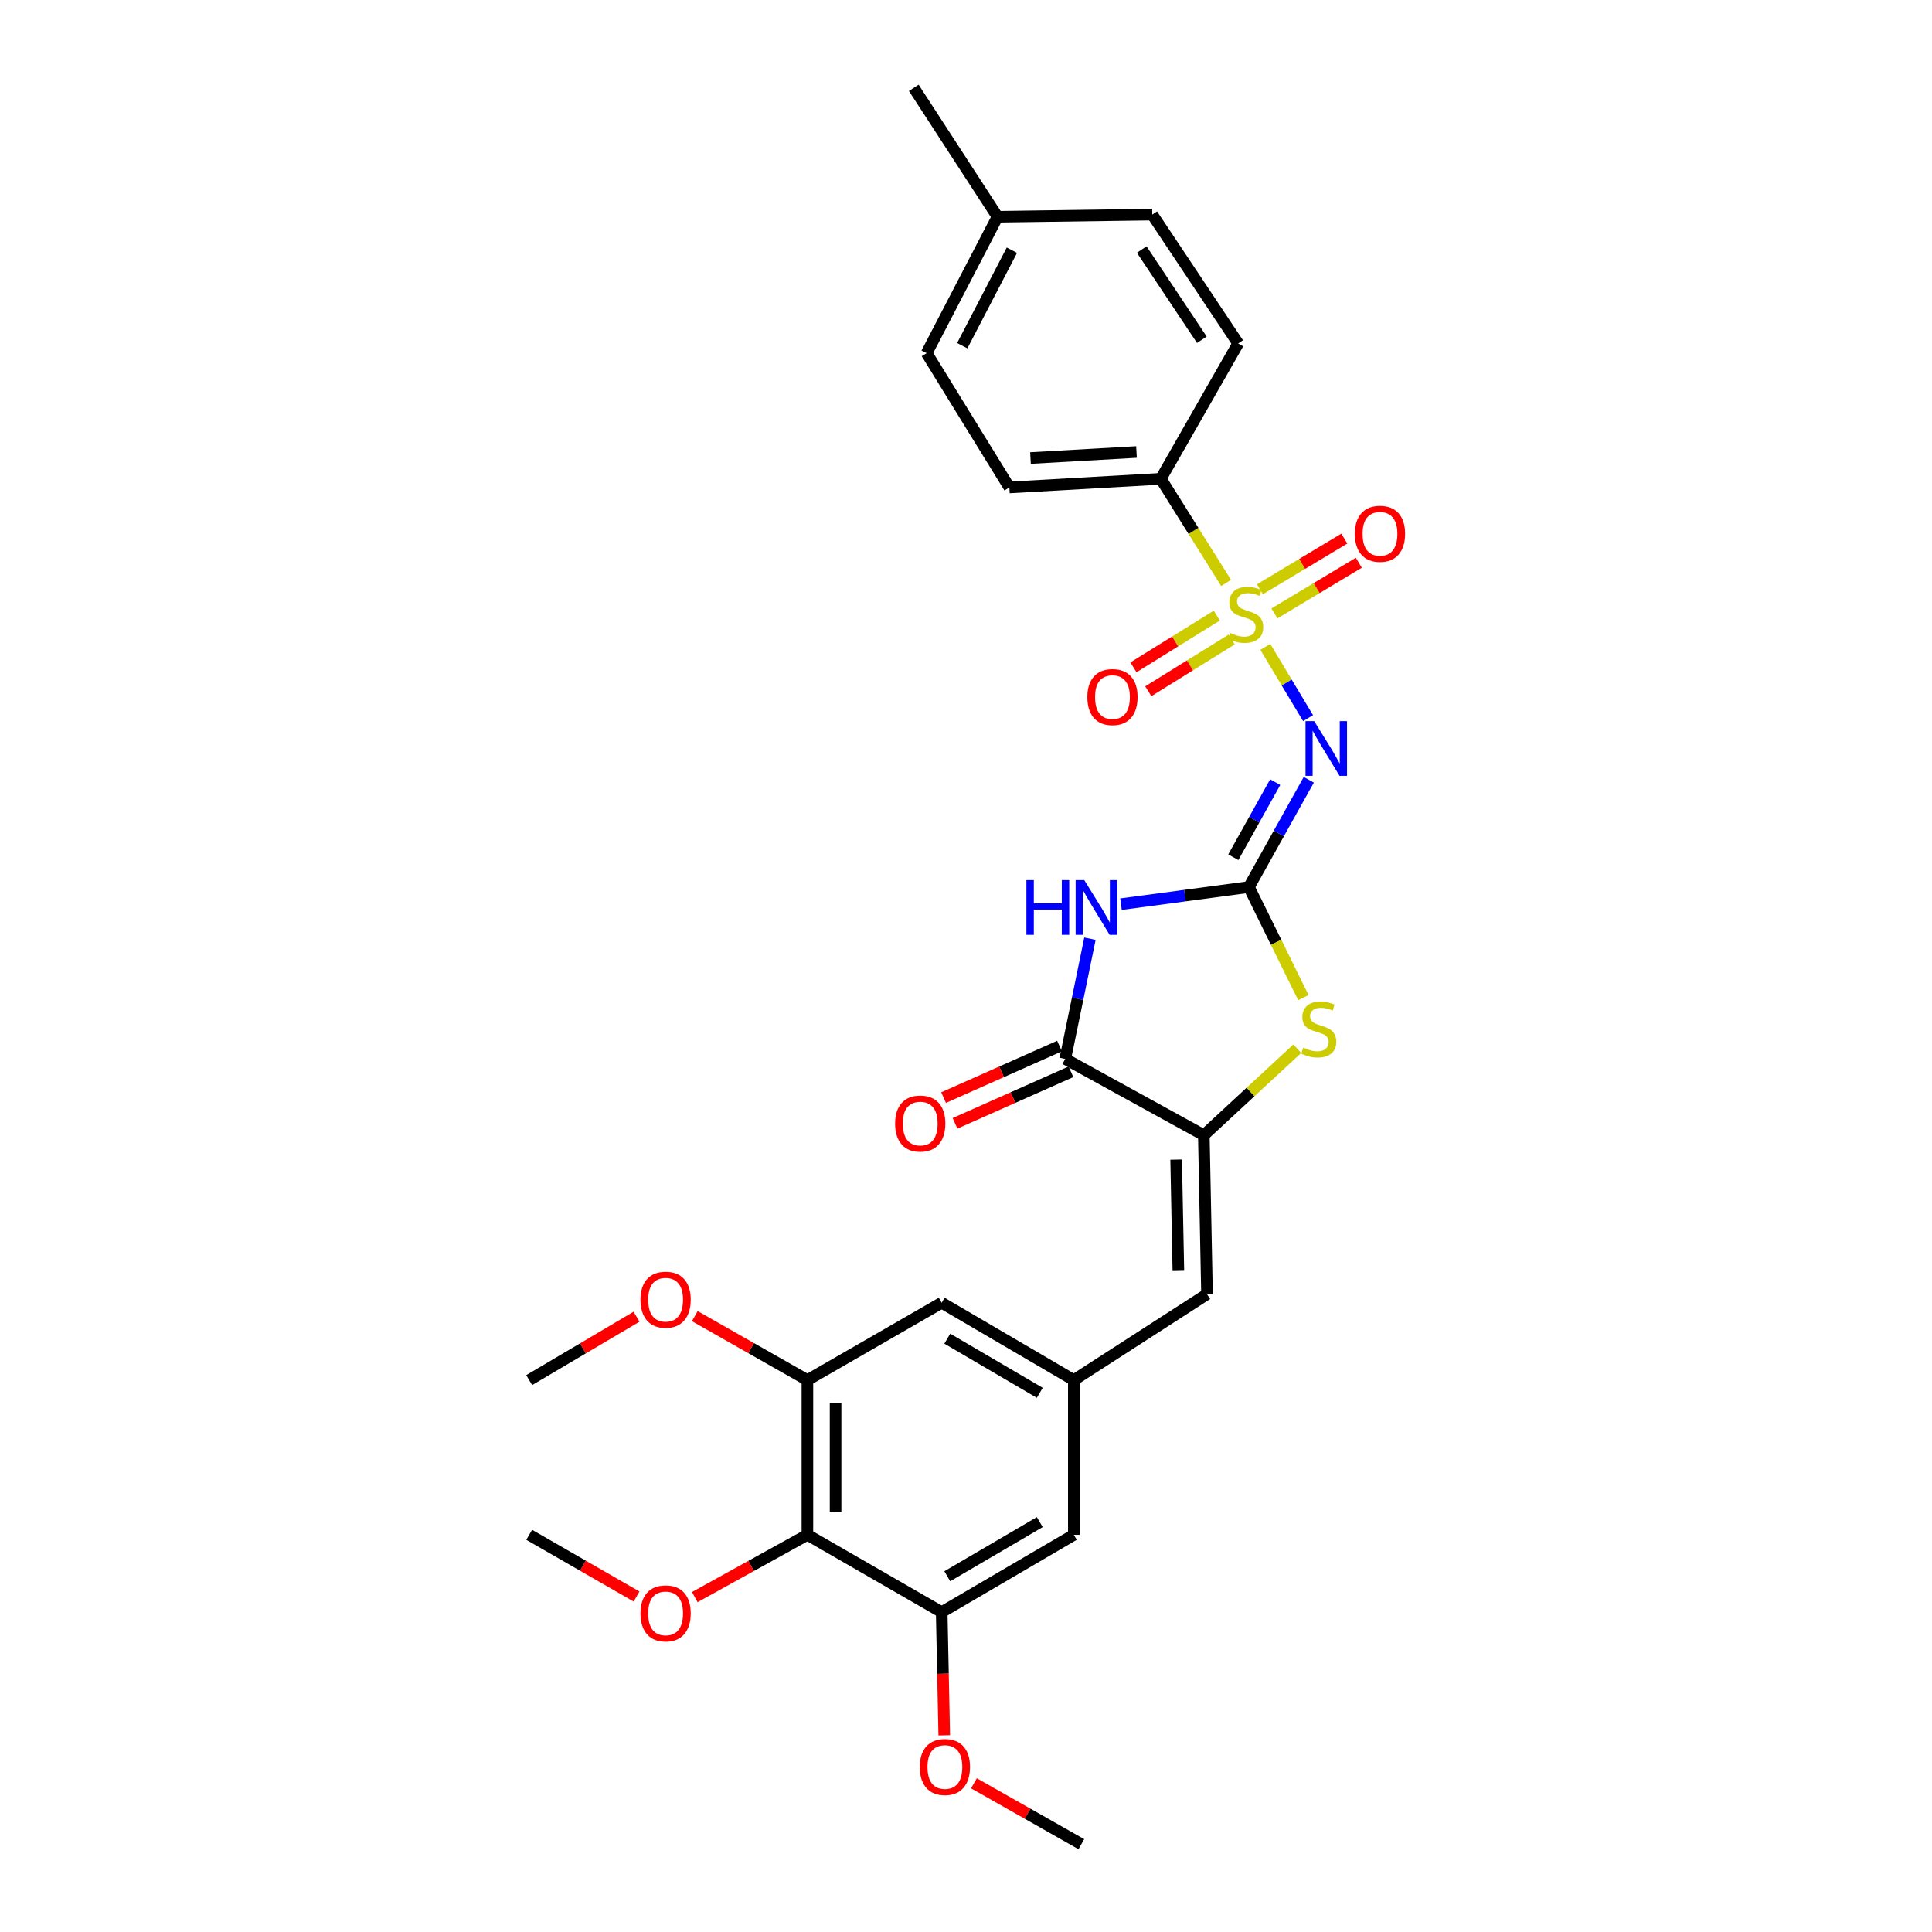 <?xml version='1.0' encoding='iso-8859-1'?>
<svg version='1.1' baseProfile='full'
              xmlns='http://www.w3.org/2000/svg'
                      xmlns:rdkit='http://www.rdkit.org/xml'
                      xmlns:xlink='http://www.w3.org/1999/xlink'
                  xml:space='preserve'
width='1000px' height='1000px' viewBox='0 0 1000 1000'>
<!-- END OF HEADER -->
<rect style='opacity:1.0;fill:#FFFFFF;stroke:none' width='1000' height='1000' x='0' y='0'> </rect>
<path class='bond-1' d='M 654.918,334.821 L 665.989,353.266' style='fill:none;fill-rule:evenodd;stroke:#CCCC00;stroke-width:6px;stroke-linecap:butt;stroke-linejoin:miter;stroke-opacity:1' />
<path class='bond-1' d='M 665.989,353.266 L 677.059,371.711' style='fill:none;fill-rule:evenodd;stroke:#0000FF;stroke-width:6px;stroke-linecap:butt;stroke-linejoin:miter;stroke-opacity:1' />
<path class='bond-10' d='M 634.623,301.727 L 617.731,274.784' style='fill:none;fill-rule:evenodd;stroke:#CCCC00;stroke-width:6px;stroke-linecap:butt;stroke-linejoin:miter;stroke-opacity:1' />
<path class='bond-10' d='M 617.731,274.784 L 600.84,247.842' style='fill:none;fill-rule:evenodd;stroke:#000000;stroke-width:6px;stroke-linecap:butt;stroke-linejoin:miter;stroke-opacity:1' />
<path class='bond-12' d='M 659.628,317.5 L 681.477,304.39' style='fill:none;fill-rule:evenodd;stroke:#CCCC00;stroke-width:6px;stroke-linecap:butt;stroke-linejoin:miter;stroke-opacity:1' />
<path class='bond-12' d='M 681.477,304.39 L 703.325,291.281' style='fill:none;fill-rule:evenodd;stroke:#FF0000;stroke-width:6px;stroke-linecap:butt;stroke-linejoin:miter;stroke-opacity:1' />
<path class='bond-12' d='M 652.129,305.001 L 673.977,291.891' style='fill:none;fill-rule:evenodd;stroke:#CCCC00;stroke-width:6px;stroke-linecap:butt;stroke-linejoin:miter;stroke-opacity:1' />
<path class='bond-12' d='M 673.977,291.891 L 695.825,278.782' style='fill:none;fill-rule:evenodd;stroke:#FF0000;stroke-width:6px;stroke-linecap:butt;stroke-linejoin:miter;stroke-opacity:1' />
<path class='bond-13' d='M 629.819,318.618 L 608.243,332.01' style='fill:none;fill-rule:evenodd;stroke:#CCCC00;stroke-width:6px;stroke-linecap:butt;stroke-linejoin:miter;stroke-opacity:1' />
<path class='bond-13' d='M 608.243,332.01 L 586.667,345.403' style='fill:none;fill-rule:evenodd;stroke:#FF0000;stroke-width:6px;stroke-linecap:butt;stroke-linejoin:miter;stroke-opacity:1' />
<path class='bond-13' d='M 637.506,331.003 L 615.931,344.395' style='fill:none;fill-rule:evenodd;stroke:#CCCC00;stroke-width:6px;stroke-linecap:butt;stroke-linejoin:miter;stroke-opacity:1' />
<path class='bond-13' d='M 615.931,344.395 L 594.355,357.787' style='fill:none;fill-rule:evenodd;stroke:#FF0000;stroke-width:6px;stroke-linecap:butt;stroke-linejoin:miter;stroke-opacity:1' />
<path class='bond-0' d='M 646.432,459.137 L 661.929,431.378' style='fill:none;fill-rule:evenodd;stroke:#000000;stroke-width:6px;stroke-linecap:butt;stroke-linejoin:miter;stroke-opacity:1' />
<path class='bond-0' d='M 661.929,431.378 L 677.426,403.618' style='fill:none;fill-rule:evenodd;stroke:#0000FF;stroke-width:6px;stroke-linecap:butt;stroke-linejoin:miter;stroke-opacity:1' />
<path class='bond-0' d='M 638.354,443.704 L 649.201,424.272' style='fill:none;fill-rule:evenodd;stroke:#000000;stroke-width:6px;stroke-linecap:butt;stroke-linejoin:miter;stroke-opacity:1' />
<path class='bond-0' d='M 649.201,424.272 L 660.049,404.841' style='fill:none;fill-rule:evenodd;stroke:#0000FF;stroke-width:6px;stroke-linecap:butt;stroke-linejoin:miter;stroke-opacity:1' />
<path class='bond-2' d='M 646.432,459.137 L 613.324,463.569' style='fill:none;fill-rule:evenodd;stroke:#000000;stroke-width:6px;stroke-linecap:butt;stroke-linejoin:miter;stroke-opacity:1' />
<path class='bond-2' d='M 613.324,463.569 L 580.215,468.001' style='fill:none;fill-rule:evenodd;stroke:#0000FF;stroke-width:6px;stroke-linecap:butt;stroke-linejoin:miter;stroke-opacity:1' />
<path class='bond-5' d='M 646.432,459.137 L 660.526,487.751' style='fill:none;fill-rule:evenodd;stroke:#000000;stroke-width:6px;stroke-linecap:butt;stroke-linejoin:miter;stroke-opacity:1' />
<path class='bond-5' d='M 660.526,487.751 L 674.62,516.365' style='fill:none;fill-rule:evenodd;stroke:#CCCC00;stroke-width:6px;stroke-linecap:butt;stroke-linejoin:miter;stroke-opacity:1' />
<path class='bond-4' d='M 564.16,485.866 L 557.76,516.98' style='fill:none;fill-rule:evenodd;stroke:#0000FF;stroke-width:6px;stroke-linecap:butt;stroke-linejoin:miter;stroke-opacity:1' />
<path class='bond-4' d='M 557.76,516.98 L 551.361,548.095' style='fill:none;fill-rule:evenodd;stroke:#000000;stroke-width:6px;stroke-linecap:butt;stroke-linejoin:miter;stroke-opacity:1' />
<path class='bond-3' d='M 623.093,587.573 L 647.285,565.189' style='fill:none;fill-rule:evenodd;stroke:#000000;stroke-width:6px;stroke-linecap:butt;stroke-linejoin:miter;stroke-opacity:1' />
<path class='bond-3' d='M 647.285,565.189 L 671.476,542.806' style='fill:none;fill-rule:evenodd;stroke:#CCCC00;stroke-width:6px;stroke-linecap:butt;stroke-linejoin:miter;stroke-opacity:1' />
<path class='bond-7' d='M 623.093,587.573 L 624.745,669.874' style='fill:none;fill-rule:evenodd;stroke:#000000;stroke-width:6px;stroke-linecap:butt;stroke-linejoin:miter;stroke-opacity:1' />
<path class='bond-7' d='M 608.768,600.21 L 609.924,657.821' style='fill:none;fill-rule:evenodd;stroke:#000000;stroke-width:6px;stroke-linecap:butt;stroke-linejoin:miter;stroke-opacity:1' />
<path class='bond-30' d='M 623.093,587.573 L 551.361,548.095' style='fill:none;fill-rule:evenodd;stroke:#000000;stroke-width:6px;stroke-linecap:butt;stroke-linejoin:miter;stroke-opacity:1' />
<path class='bond-16' d='M 548.399,541.435 L 518.4,554.774' style='fill:none;fill-rule:evenodd;stroke:#000000;stroke-width:6px;stroke-linecap:butt;stroke-linejoin:miter;stroke-opacity:1' />
<path class='bond-16' d='M 518.4,554.774 L 488.4,568.114' style='fill:none;fill-rule:evenodd;stroke:#FF0000;stroke-width:6px;stroke-linecap:butt;stroke-linejoin:miter;stroke-opacity:1' />
<path class='bond-16' d='M 554.322,554.754 L 524.322,568.093' style='fill:none;fill-rule:evenodd;stroke:#000000;stroke-width:6px;stroke-linecap:butt;stroke-linejoin:miter;stroke-opacity:1' />
<path class='bond-16' d='M 524.322,568.093 L 494.322,581.433' style='fill:none;fill-rule:evenodd;stroke:#FF0000;stroke-width:6px;stroke-linecap:butt;stroke-linejoin:miter;stroke-opacity:1' />
<path class='bond-6' d='M 417.912,794.414 L 417.912,714.348' style='fill:none;fill-rule:evenodd;stroke:#000000;stroke-width:6px;stroke-linecap:butt;stroke-linejoin:miter;stroke-opacity:1' />
<path class='bond-6' d='M 432.489,782.404 L 432.489,726.358' style='fill:none;fill-rule:evenodd;stroke:#000000;stroke-width:6px;stroke-linecap:butt;stroke-linejoin:miter;stroke-opacity:1' />
<path class='bond-19' d='M 417.912,794.414 L 388.764,810.533' style='fill:none;fill-rule:evenodd;stroke:#000000;stroke-width:6px;stroke-linecap:butt;stroke-linejoin:miter;stroke-opacity:1' />
<path class='bond-19' d='M 388.764,810.533 L 359.616,826.653' style='fill:none;fill-rule:evenodd;stroke:#FF0000;stroke-width:6px;stroke-linecap:butt;stroke-linejoin:miter;stroke-opacity:1' />
<path class='bond-31' d='M 417.912,794.414 L 487.418,834.443' style='fill:none;fill-rule:evenodd;stroke:#000000;stroke-width:6px;stroke-linecap:butt;stroke-linejoin:miter;stroke-opacity:1' />
<path class='bond-11' d='M 624.745,669.874 L 555.806,714.348' style='fill:none;fill-rule:evenodd;stroke:#000000;stroke-width:6px;stroke-linecap:butt;stroke-linejoin:miter;stroke-opacity:1' />
<path class='bond-8' d='M 417.912,714.348 L 487.418,674.303' style='fill:none;fill-rule:evenodd;stroke:#000000;stroke-width:6px;stroke-linecap:butt;stroke-linejoin:miter;stroke-opacity:1' />
<path class='bond-21' d='M 417.912,714.348 L 388.771,697.789' style='fill:none;fill-rule:evenodd;stroke:#000000;stroke-width:6px;stroke-linecap:butt;stroke-linejoin:miter;stroke-opacity:1' />
<path class='bond-21' d='M 388.771,697.789 L 359.63,681.229' style='fill:none;fill-rule:evenodd;stroke:#FF0000;stroke-width:6px;stroke-linecap:butt;stroke-linejoin:miter;stroke-opacity:1' />
<path class='bond-9' d='M 487.418,834.443 L 555.806,794.414' style='fill:none;fill-rule:evenodd;stroke:#000000;stroke-width:6px;stroke-linecap:butt;stroke-linejoin:miter;stroke-opacity:1' />
<path class='bond-9' d='M 490.313,815.858 L 538.185,787.838' style='fill:none;fill-rule:evenodd;stroke:#000000;stroke-width:6px;stroke-linecap:butt;stroke-linejoin:miter;stroke-opacity:1' />
<path class='bond-20' d='M 487.418,834.443 L 488.079,866.319' style='fill:none;fill-rule:evenodd;stroke:#000000;stroke-width:6px;stroke-linecap:butt;stroke-linejoin:miter;stroke-opacity:1' />
<path class='bond-20' d='M 488.079,866.319 L 488.74,898.194' style='fill:none;fill-rule:evenodd;stroke:#FF0000;stroke-width:6px;stroke-linecap:butt;stroke-linejoin:miter;stroke-opacity:1' />
<path class='bond-17' d='M 600.84,247.842 L 522.442,252.304' style='fill:none;fill-rule:evenodd;stroke:#000000;stroke-width:6px;stroke-linecap:butt;stroke-linejoin:miter;stroke-opacity:1' />
<path class='bond-17' d='M 588.252,233.958 L 533.374,237.082' style='fill:none;fill-rule:evenodd;stroke:#000000;stroke-width:6px;stroke-linecap:butt;stroke-linejoin:miter;stroke-opacity:1' />
<path class='bond-18' d='M 600.84,247.842 L 640.877,177.785' style='fill:none;fill-rule:evenodd;stroke:#000000;stroke-width:6px;stroke-linecap:butt;stroke-linejoin:miter;stroke-opacity:1' />
<path class='bond-14' d='M 555.806,714.348 L 555.806,794.414' style='fill:none;fill-rule:evenodd;stroke:#000000;stroke-width:6px;stroke-linecap:butt;stroke-linejoin:miter;stroke-opacity:1' />
<path class='bond-15' d='M 555.806,714.348 L 487.418,674.303' style='fill:none;fill-rule:evenodd;stroke:#000000;stroke-width:6px;stroke-linecap:butt;stroke-linejoin:miter;stroke-opacity:1' />
<path class='bond-15' d='M 538.183,720.92 L 490.311,692.889' style='fill:none;fill-rule:evenodd;stroke:#000000;stroke-width:6px;stroke-linecap:butt;stroke-linejoin:miter;stroke-opacity:1' />
<path class='bond-23' d='M 522.442,252.304 L 479.628,182.798' style='fill:none;fill-rule:evenodd;stroke:#000000;stroke-width:6px;stroke-linecap:butt;stroke-linejoin:miter;stroke-opacity:1' />
<path class='bond-22' d='M 640.877,177.785 L 596.41,111.065' style='fill:none;fill-rule:evenodd;stroke:#000000;stroke-width:6px;stroke-linecap:butt;stroke-linejoin:miter;stroke-opacity:1' />
<path class='bond-22' d='M 622.077,175.861 L 590.951,129.157' style='fill:none;fill-rule:evenodd;stroke:#000000;stroke-width:6px;stroke-linecap:butt;stroke-linejoin:miter;stroke-opacity:1' />
<path class='bond-25' d='M 329.483,826.359 L 301.694,810.387' style='fill:none;fill-rule:evenodd;stroke:#FF0000;stroke-width:6px;stroke-linecap:butt;stroke-linejoin:miter;stroke-opacity:1' />
<path class='bond-25' d='M 301.694,810.387 L 273.904,794.414' style='fill:none;fill-rule:evenodd;stroke:#000000;stroke-width:6px;stroke-linecap:butt;stroke-linejoin:miter;stroke-opacity:1' />
<path class='bond-27' d='M 504.108,923.035 L 531.905,938.79' style='fill:none;fill-rule:evenodd;stroke:#FF0000;stroke-width:6px;stroke-linecap:butt;stroke-linejoin:miter;stroke-opacity:1' />
<path class='bond-27' d='M 531.905,938.79 L 559.702,954.545' style='fill:none;fill-rule:evenodd;stroke:#000000;stroke-width:6px;stroke-linecap:butt;stroke-linejoin:miter;stroke-opacity:1' />
<path class='bond-28' d='M 329.469,681.532 L 301.687,697.94' style='fill:none;fill-rule:evenodd;stroke:#FF0000;stroke-width:6px;stroke-linecap:butt;stroke-linejoin:miter;stroke-opacity:1' />
<path class='bond-28' d='M 301.687,697.94 L 273.904,714.348' style='fill:none;fill-rule:evenodd;stroke:#000000;stroke-width:6px;stroke-linecap:butt;stroke-linejoin:miter;stroke-opacity:1' />
<path class='bond-24' d='M 596.41,111.065 L 516.32,112.191' style='fill:none;fill-rule:evenodd;stroke:#000000;stroke-width:6px;stroke-linecap:butt;stroke-linejoin:miter;stroke-opacity:1' />
<path class='bond-29' d='M 479.628,182.798 L 516.32,112.191' style='fill:none;fill-rule:evenodd;stroke:#000000;stroke-width:6px;stroke-linecap:butt;stroke-linejoin:miter;stroke-opacity:1' />
<path class='bond-29' d='M 498.066,178.929 L 523.751,129.504' style='fill:none;fill-rule:evenodd;stroke:#000000;stroke-width:6px;stroke-linecap:butt;stroke-linejoin:miter;stroke-opacity:1' />
<path class='bond-26' d='M 516.32,112.191 L 472.971,45.455' style='fill:none;fill-rule:evenodd;stroke:#000000;stroke-width:6px;stroke-linecap:butt;stroke-linejoin:miter;stroke-opacity:1' />
<path  class='atom-0' d='M 636.772 327.635
Q 637.092 327.755, 638.412 328.315
Q 639.732 328.875, 641.172 329.235
Q 642.652 329.555, 644.092 329.555
Q 646.772 329.555, 648.332 328.275
Q 649.892 326.955, 649.892 324.675
Q 649.892 323.115, 649.092 322.155
Q 648.332 321.195, 647.132 320.675
Q 645.932 320.155, 643.932 319.555
Q 641.412 318.795, 639.892 318.075
Q 638.412 317.355, 637.332 315.835
Q 636.292 314.315, 636.292 311.755
Q 636.292 308.195, 638.692 305.995
Q 641.132 303.795, 645.932 303.795
Q 649.212 303.795, 652.932 305.355
L 652.012 308.435
Q 648.612 307.035, 646.052 307.035
Q 643.292 307.035, 641.772 308.195
Q 640.252 309.315, 640.292 311.275
Q 640.292 312.795, 641.052 313.715
Q 641.852 314.635, 642.972 315.155
Q 644.132 315.675, 646.052 316.275
Q 648.612 317.075, 650.132 317.875
Q 651.652 318.675, 652.732 320.315
Q 653.852 321.915, 653.852 324.675
Q 653.852 328.595, 651.212 330.715
Q 648.612 332.795, 644.252 332.795
Q 641.732 332.795, 639.812 332.235
Q 637.932 331.715, 635.692 330.795
L 636.772 327.635
' fill='#CCCC00'/>
<path  class='atom-2' d='M 680.217 373.244
L 689.497 388.244
Q 690.417 389.724, 691.897 392.404
Q 693.377 395.084, 693.457 395.244
L 693.457 373.244
L 697.217 373.244
L 697.217 401.564
L 693.337 401.564
L 683.377 385.164
Q 682.217 383.244, 680.977 381.044
Q 679.777 378.844, 679.417 378.164
L 679.417 401.564
L 675.737 401.564
L 675.737 373.244
L 680.217 373.244
' fill='#0000FF'/>
<path  class='atom-3' d='M 531.264 455.545
L 535.104 455.545
L 535.104 467.585
L 549.584 467.585
L 549.584 455.545
L 553.424 455.545
L 553.424 483.865
L 549.584 483.865
L 549.584 470.785
L 535.104 470.785
L 535.104 483.865
L 531.264 483.865
L 531.264 455.545
' fill='#0000FF'/>
<path  class='atom-3' d='M 561.224 455.545
L 570.504 470.545
Q 571.424 472.025, 572.904 474.705
Q 574.384 477.385, 574.464 477.545
L 574.464 455.545
L 578.224 455.545
L 578.224 483.865
L 574.344 483.865
L 564.384 467.465
Q 563.224 465.545, 561.984 463.345
Q 560.784 461.145, 560.424 460.465
L 560.424 483.865
L 556.744 483.865
L 556.744 455.545
L 561.224 455.545
' fill='#0000FF'/>
<path  class='atom-6' d='M 674.582 542.25
Q 674.902 542.37, 676.222 542.93
Q 677.542 543.49, 678.982 543.85
Q 680.462 544.17, 681.902 544.17
Q 684.582 544.17, 686.142 542.89
Q 687.702 541.57, 687.702 539.29
Q 687.702 537.73, 686.902 536.77
Q 686.142 535.81, 684.942 535.29
Q 683.742 534.77, 681.742 534.17
Q 679.222 533.41, 677.702 532.69
Q 676.222 531.97, 675.142 530.45
Q 674.102 528.93, 674.102 526.37
Q 674.102 522.81, 676.502 520.61
Q 678.942 518.41, 683.742 518.41
Q 687.022 518.41, 690.742 519.97
L 689.822 523.05
Q 686.422 521.65, 683.862 521.65
Q 681.102 521.65, 679.582 522.81
Q 678.062 523.93, 678.102 525.89
Q 678.102 527.41, 678.862 528.33
Q 679.662 529.25, 680.782 529.77
Q 681.942 530.29, 683.862 530.89
Q 686.422 531.69, 687.942 532.49
Q 689.462 533.29, 690.542 534.93
Q 691.662 536.53, 691.662 539.29
Q 691.662 543.21, 689.022 545.33
Q 686.422 547.41, 682.062 547.41
Q 679.542 547.41, 677.622 546.85
Q 675.742 546.33, 673.502 545.41
L 674.582 542.25
' fill='#CCCC00'/>
<path  class='atom-13' d='M 701.278 276.289
Q 701.278 269.489, 704.638 265.689
Q 707.998 261.889, 714.278 261.889
Q 720.558 261.889, 723.918 265.689
Q 727.278 269.489, 727.278 276.289
Q 727.278 283.169, 723.878 287.089
Q 720.478 290.969, 714.278 290.969
Q 708.038 290.969, 704.638 287.089
Q 701.278 283.209, 701.278 276.289
M 714.278 287.769
Q 718.598 287.769, 720.918 284.889
Q 723.278 281.969, 723.278 276.289
Q 723.278 270.729, 720.918 267.929
Q 718.598 265.089, 714.278 265.089
Q 709.958 265.089, 707.598 267.889
Q 705.278 270.689, 705.278 276.289
Q 705.278 282.009, 707.598 284.889
Q 709.958 287.769, 714.278 287.769
' fill='#FF0000'/>
<path  class='atom-14' d='M 562.809 360.801
Q 562.809 354.001, 566.169 350.201
Q 569.529 346.401, 575.809 346.401
Q 582.089 346.401, 585.449 350.201
Q 588.809 354.001, 588.809 360.801
Q 588.809 367.681, 585.409 371.601
Q 582.009 375.481, 575.809 375.481
Q 569.569 375.481, 566.169 371.601
Q 562.809 367.721, 562.809 360.801
M 575.809 372.281
Q 580.129 372.281, 582.449 369.401
Q 584.809 366.481, 584.809 360.801
Q 584.809 355.241, 582.449 352.441
Q 580.129 349.601, 575.809 349.601
Q 571.489 349.601, 569.129 352.401
Q 566.809 355.201, 566.809 360.801
Q 566.809 366.521, 569.129 369.401
Q 571.489 372.281, 575.809 372.281
' fill='#FF0000'/>
<path  class='atom-17' d='M 463.308 581.547
Q 463.308 574.747, 466.668 570.947
Q 470.028 567.147, 476.308 567.147
Q 482.588 567.147, 485.948 570.947
Q 489.308 574.747, 489.308 581.547
Q 489.308 588.427, 485.908 592.347
Q 482.508 596.227, 476.308 596.227
Q 470.068 596.227, 466.668 592.347
Q 463.308 588.467, 463.308 581.547
M 476.308 593.027
Q 480.628 593.027, 482.948 590.147
Q 485.308 587.227, 485.308 581.547
Q 485.308 575.987, 482.948 573.187
Q 480.628 570.347, 476.308 570.347
Q 471.988 570.347, 469.628 573.147
Q 467.308 575.947, 467.308 581.547
Q 467.308 587.267, 469.628 590.147
Q 471.988 593.027, 476.308 593.027
' fill='#FF0000'/>
<path  class='atom-20' d='M 331.519 835.082
Q 331.519 828.282, 334.879 824.482
Q 338.239 820.682, 344.519 820.682
Q 350.799 820.682, 354.159 824.482
Q 357.519 828.282, 357.519 835.082
Q 357.519 841.962, 354.119 845.882
Q 350.719 849.762, 344.519 849.762
Q 338.279 849.762, 334.879 845.882
Q 331.519 842.002, 331.519 835.082
M 344.519 846.562
Q 348.839 846.562, 351.159 843.682
Q 353.519 840.762, 353.519 835.082
Q 353.519 829.522, 351.159 826.722
Q 348.839 823.882, 344.519 823.882
Q 340.199 823.882, 337.839 826.682
Q 335.519 829.482, 335.519 835.082
Q 335.519 840.802, 337.839 843.682
Q 340.199 846.562, 344.519 846.562
' fill='#FF0000'/>
<path  class='atom-21' d='M 476.078 914.597
Q 476.078 907.797, 479.438 903.997
Q 482.798 900.197, 489.078 900.197
Q 495.358 900.197, 498.718 903.997
Q 502.078 907.797, 502.078 914.597
Q 502.078 921.477, 498.678 925.397
Q 495.278 929.277, 489.078 929.277
Q 482.838 929.277, 479.438 925.397
Q 476.078 921.517, 476.078 914.597
M 489.078 926.077
Q 493.398 926.077, 495.718 923.197
Q 498.078 920.277, 498.078 914.597
Q 498.078 909.037, 495.718 906.237
Q 493.398 903.397, 489.078 903.397
Q 484.758 903.397, 482.398 906.197
Q 480.078 908.997, 480.078 914.597
Q 480.078 920.317, 482.398 923.197
Q 484.758 926.077, 489.078 926.077
' fill='#FF0000'/>
<path  class='atom-22' d='M 331.519 672.723
Q 331.519 665.923, 334.879 662.123
Q 338.239 658.323, 344.519 658.323
Q 350.799 658.323, 354.159 662.123
Q 357.519 665.923, 357.519 672.723
Q 357.519 679.603, 354.119 683.523
Q 350.719 687.403, 344.519 687.403
Q 338.279 687.403, 334.879 683.523
Q 331.519 679.643, 331.519 672.723
M 344.519 684.203
Q 348.839 684.203, 351.159 681.323
Q 353.519 678.403, 353.519 672.723
Q 353.519 667.163, 351.159 664.363
Q 348.839 661.523, 344.519 661.523
Q 340.199 661.523, 337.839 664.323
Q 335.519 667.123, 335.519 672.723
Q 335.519 678.443, 337.839 681.323
Q 340.199 684.203, 344.519 684.203
' fill='#FF0000'/>
</svg>
